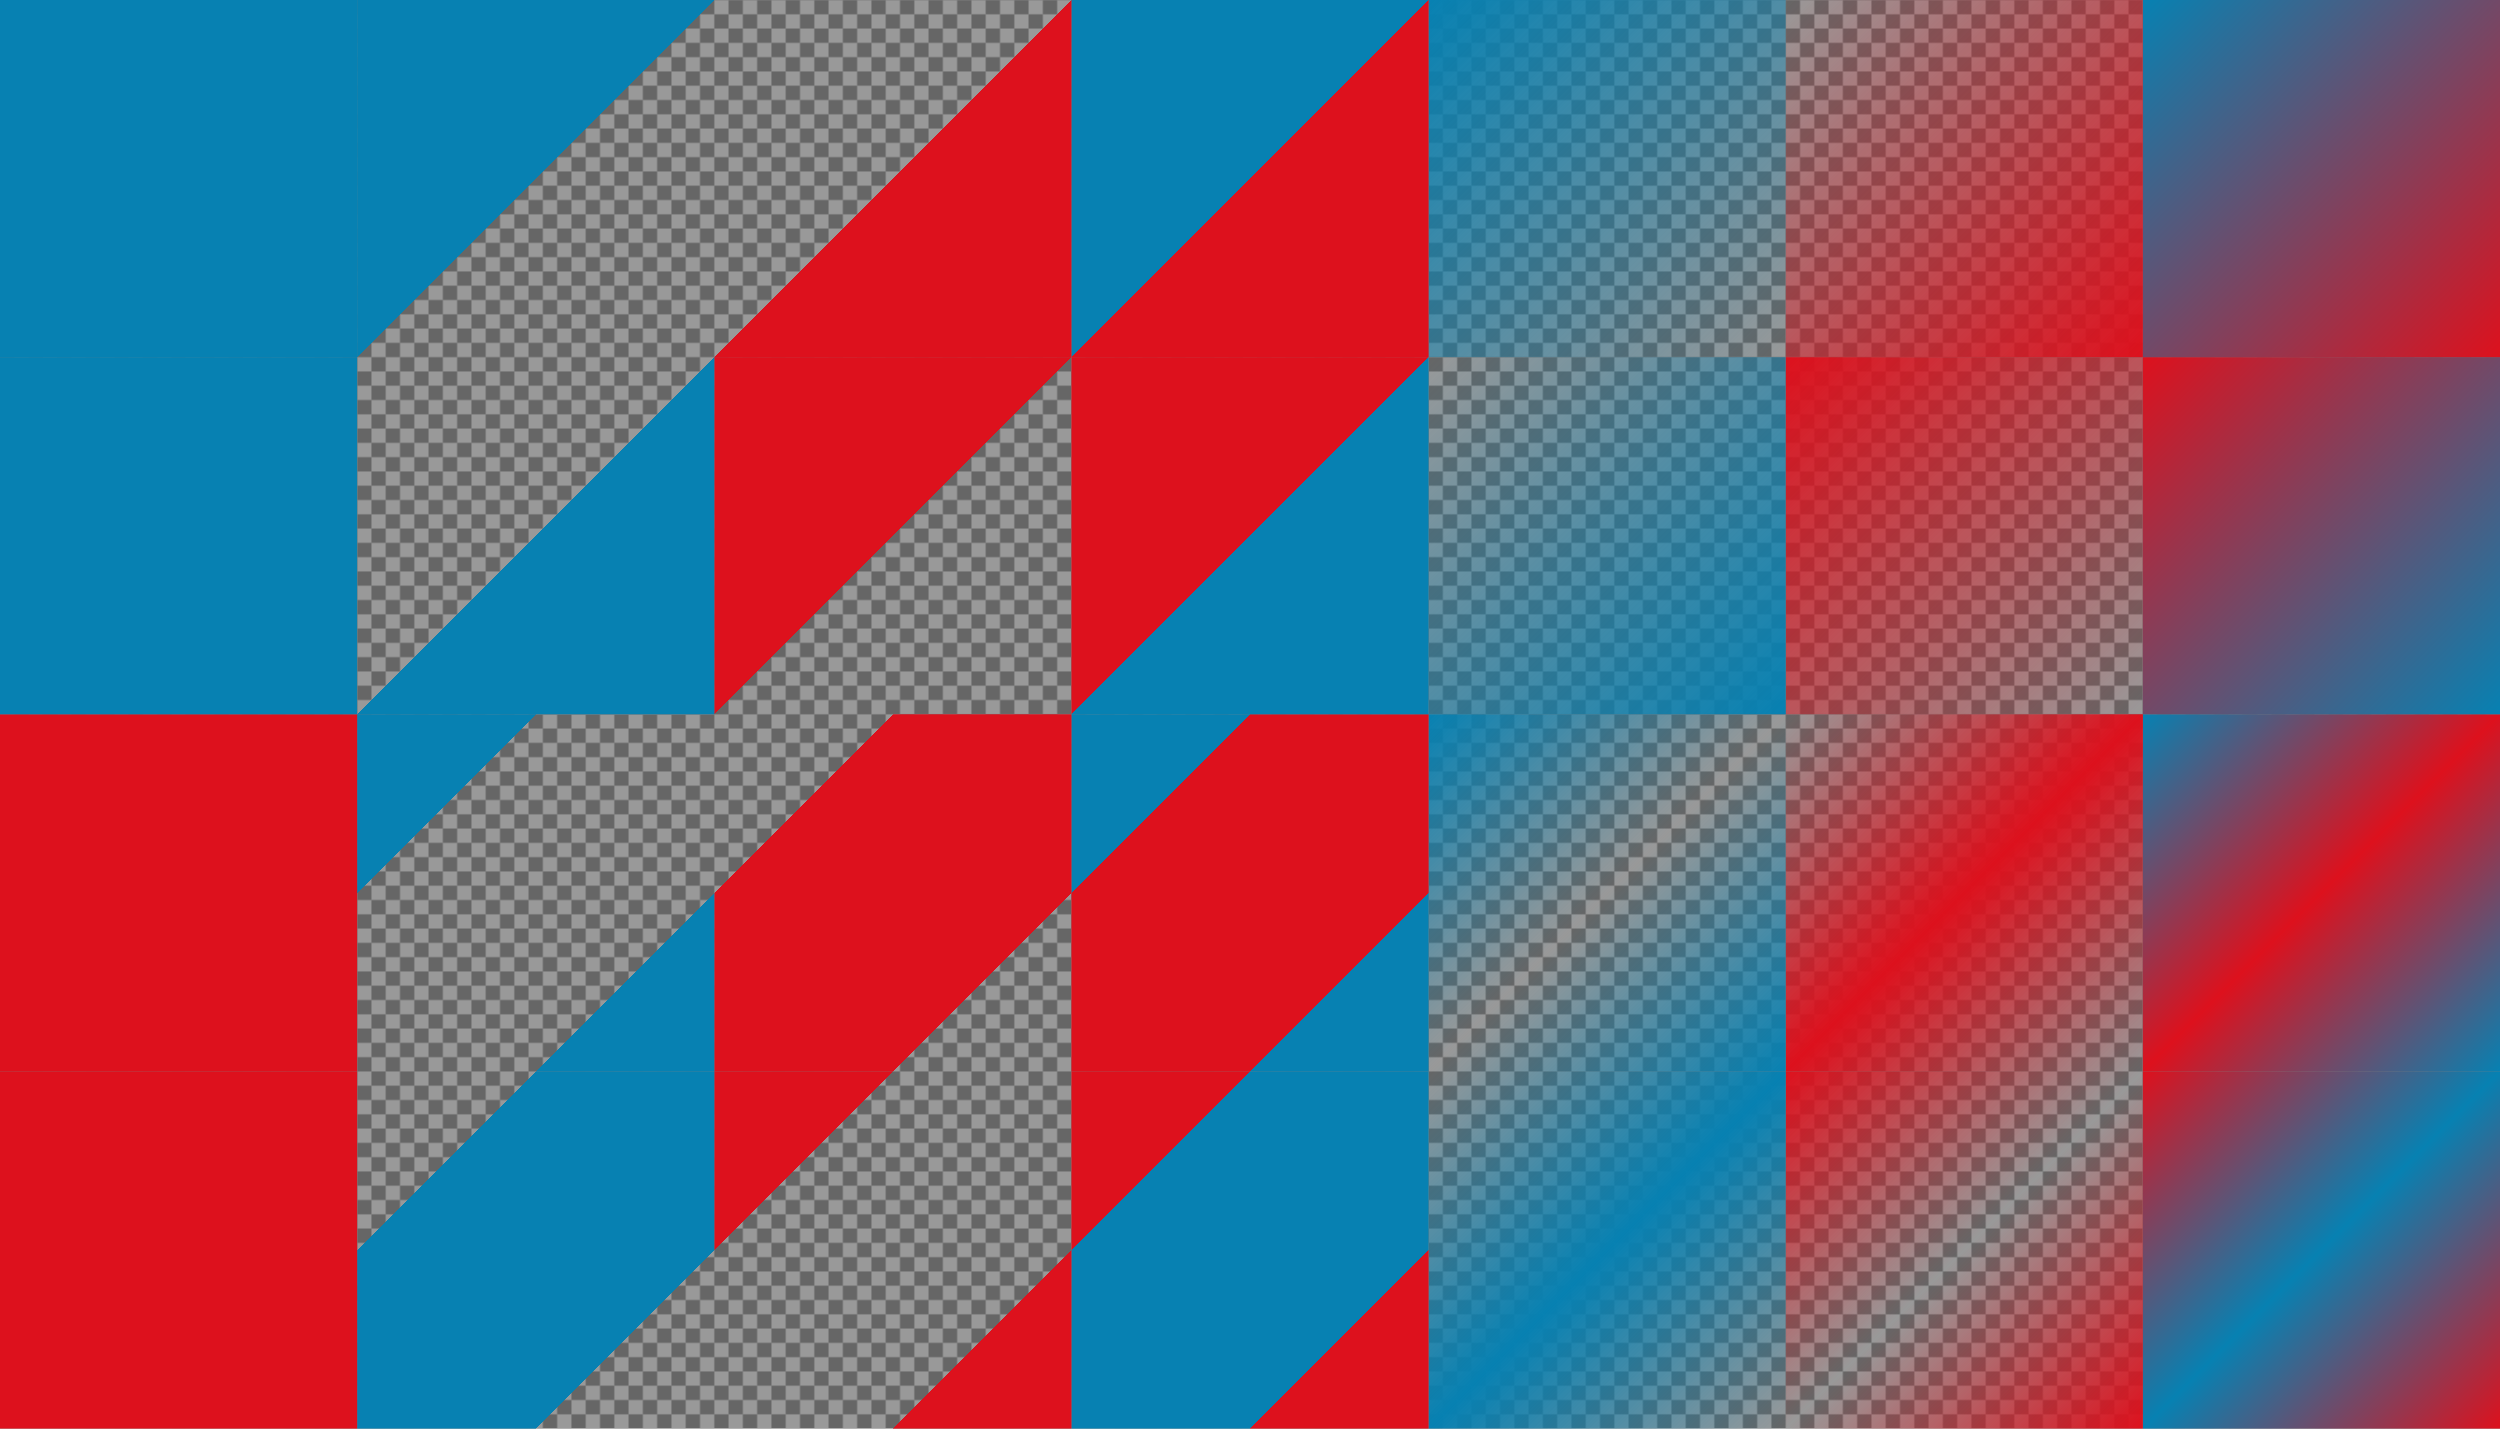<?xml version="1.0" encoding="UTF-8"?>
<svg version="1.1" viewBox="0 0 1400 800" xmlns="http://www.w3.org/2000/svg" xmlns:xlink="http://www.w3.org/1999/xlink">
<defs>
<linearGradient id="c" x1="662.38" x2="862.38" y1="1767.6" y2="1967.6" gradientTransform="translate(-462.38 -1167.6)" gradientUnits="userSpaceOnUse">
<stop stop-color="#0781b2" stop-opacity="0" offset="0"/>
<stop stop-color="#0781b2" stop-opacity="0" offset=".25"/>
<stop stop-color="#0781b2" offset=".25"/>
<stop stop-color="#0781b2" offset=".75"/>
<stop stop-color="#0781b2" stop-opacity="0" offset=".75"/>
<stop stop-color="#0781b2" stop-opacity="0" offset="1"/>
</linearGradient>
<linearGradient id="d" x1="862.38" x2="1062.4" y1="1767.6" y2="1967.6" gradientTransform="translate(-662.38 -1367.6)" gradientUnits="userSpaceOnUse">
<stop stop-color="#0781b2" offset="0"/>
<stop stop-color="#0781b2" offset=".25"/>
<stop stop-color="#0781b2" stop-opacity="0" offset=".25"/>
<stop stop-color="#0781b2" stop-opacity="0" offset=".75"/>
<stop stop-color="#0781b2" offset=".75"/>
<stop stop-color="#0781b2" offset="1"/>
</linearGradient>
<linearGradient id="e" x1="862.38" x2="1062.4" y1="1767.6" y2="1967.6" gradientTransform="translate(-62.376 -1367.6)" gradientUnits="userSpaceOnUse">
<stop stop-color="#0781b2" offset="0"/>
<stop stop-color="#0781b2" stop-opacity="0" offset=".5"/>
<stop stop-color="#0781b2" offset="1"/>
</linearGradient>
<linearGradient id="f" x1="662.38" x2="862.38" y1="1767.6" y2="1967.6" gradientTransform="translate(137.62 -1167.6)" gradientUnits="userSpaceOnUse">
<stop stop-color="#0781b2" stop-opacity="0" offset="0"/>
<stop stop-color="#0781b2" offset=".5"/>
<stop stop-color="#0781b2" stop-opacity="0" offset="1"/>
</linearGradient>
<linearGradient id="g" x1="62.376" x2="262.38" y1="1767.6" y2="1967.6" gradientTransform="translate(137.62 -1767.6)" gradientUnits="userSpaceOnUse">
<stop stop-color="#0781b2" offset="0"/>
<stop stop-color="#0781b2" offset=".5"/>
<stop stop-color="#0781b2" stop-opacity="0" offset=".5"/>
<stop stop-color="#0781b2" stop-opacity="0" offset="1"/>
</linearGradient>
<linearGradient id="h" x1="-137.62" x2="62.376" y1="1767.6" y2="1967.6" gradientTransform="translate(337.62 -1567.6)" gradientUnits="userSpaceOnUse">
<stop stop-color="#0781b2" stop-opacity="0" offset="0"/>
<stop stop-color="#0781b2" stop-opacity="0" offset=".5"/>
<stop stop-color="#0781b2" offset=".5"/>
<stop stop-color="#0781b2" offset="1"/>
</linearGradient>
<linearGradient id="i" x1="-337.62" x2="-137.62" y1="1767.6" y2="1967.6" gradientTransform="translate(1137.6 -1767.6)" gradientUnits="userSpaceOnUse">
<stop stop-color="#0781b2" offset="0"/>
<stop stop-color="#0781b2" stop-opacity="0" offset="1"/>
</linearGradient>
<linearGradient id="j" x1="-537.62" x2="-337.62" y1="1767.6" y2="1967.6" gradientTransform="translate(1337.6 -1567.6)" gradientUnits="userSpaceOnUse">
<stop stop-color="#0781b2" stop-opacity="0" offset="0"/>
<stop stop-color="#0781b2" offset="1"/>
</linearGradient>
<linearGradient id="k" x1="-737.62" x2="-537.62" y1="1767.6" y2="1967.6" gradientTransform="translate(737.62 -1167.6)" gradientUnits="userSpaceOnUse">
<stop stop-color="#dd111d" offset="0"/>
<stop stop-color="#dd111d" offset="1"/>
</linearGradient>
<pattern id="a" xlink:href="#b" patternTransform="translate(0 784)"/>
<pattern id="b" width="16" height="16" patternTransform="translate(0 1584)" patternUnits="userSpaceOnUse">
<g transform="translate(0 -1584)">
<path d="m8 1584h8v8l-8 8h-8v-8z" color="#dd111d" color-rendering="auto" fill="#666" image-rendering="auto" shape-rendering="auto" solid-color="#dd111d" style="isolation:auto;mix-blend-mode:normal"/>
<path d="m16 1592v8h-8v-16h-8v8z" color="#dd111d" color-rendering="auto" fill="#999" image-rendering="auto" shape-rendering="auto" solid-color="#dd111d" style="isolation:auto;mix-blend-mode:normal"/>
</g>
</pattern>
<linearGradient id="l" x1="-737.62" x2="-537.62" y1="1767.6" y2="1967.6" gradientTransform="translate(737.62 -1567.6)" gradientUnits="userSpaceOnUse">
<stop stop-color="#0781b2" offset="0"/>
<stop stop-color="#0781b2" offset="1"/>
</linearGradient>
<linearGradient id="ab" x1="662.38" x2="862.38" y1="1767.6" y2="1967.6" gradientTransform="translate(337.62 -1367.6)" gradientUnits="userSpaceOnUse">
<stop stop-color="#dd111d" stop-opacity="0" offset="0"/>
<stop stop-color="#dd111d" offset=".5"/>
<stop stop-color="#dd111d" stop-opacity="0" offset="1"/>
</linearGradient>
<linearGradient id="aa" x1="662.38" x2="862.38" y1="1767.6" y2="1967.6" gradientTransform="translate(-262.38 -1367.6)" gradientUnits="userSpaceOnUse">
<stop stop-color="#dd111d" stop-opacity="0" offset="0"/>
<stop stop-color="#dd111d" stop-opacity="0" offset=".25"/>
<stop stop-color="#dd111d" offset=".25"/>
<stop stop-color="#dd111d" offset=".75"/>
<stop stop-color="#dd111d" stop-opacity="0" offset=".75"/>
<stop stop-color="#dd111d" stop-opacity="0" offset="1"/>
</linearGradient>
<linearGradient id="z" x1="862.38" x2="1062.4" y1="1767.6" y2="1967.6" gradientTransform="translate(137.62 -1167.6)" gradientUnits="userSpaceOnUse">
<stop stop-color="#dd111d" offset="0"/>
<stop stop-color="#dd111d" stop-opacity="0" offset=".5"/>
<stop stop-color="#dd111d" offset="1"/>
</linearGradient>
<linearGradient id="y" x1="862.38" x2="1062.4" y1="1767.6" y2="1967.6" gradientTransform="translate(-462.38 -1167.6)" gradientUnits="userSpaceOnUse">
<stop stop-color="#dd111d" offset="0"/>
<stop stop-color="#dd111d" offset=".25"/>
<stop stop-color="#dd111d" stop-opacity="0" offset=".25"/>
<stop stop-color="#dd111d" stop-opacity="0" offset=".75"/>
<stop stop-color="#dd111d" offset=".75"/>
<stop stop-color="#dd111d" offset="1"/>
</linearGradient>
<linearGradient id="x" x1="-537.62" x2="-337.62" y1="1767.6" y2="1967.6" gradientTransform="translate(1537.6 -1767.6)" gradientUnits="userSpaceOnUse">
<stop stop-color="#dd111d" stop-opacity="0" offset="0"/>
<stop stop-color="#dd111d" offset="1"/>
</linearGradient>
<linearGradient id="w" x1="-137.62" x2="62.376" y1="1767.6" y2="1967.6" gradientTransform="translate(537.62 -1767.6)" gradientUnits="userSpaceOnUse">
<stop stop-color="#dd111d" stop-opacity="0" offset="0"/>
<stop stop-color="#dd111d" stop-opacity="0" offset=".5"/>
<stop stop-color="#dd111d" offset=".5"/>
<stop stop-color="#dd111d" offset="1"/>
</linearGradient>
<linearGradient id="v" x1="-337.62" x2="-137.62" y1="1767.6" y2="1967.6" gradientTransform="translate(1337.6 -1567.6)" gradientUnits="userSpaceOnUse">
<stop stop-color="#dd111d" offset="0"/>
<stop stop-color="#dd111d" stop-opacity="0" offset="1"/>
</linearGradient>
<linearGradient id="u" x1="62.376" x2="262.38" y1="1767.6" y2="1967.6" gradientTransform="translate(337.62 -1567.6)" gradientUnits="userSpaceOnUse">
<stop stop-color="#dd111d" offset="0"/>
<stop stop-color="#dd111d" offset=".5"/>
<stop stop-color="#dd111d" stop-opacity="0" offset=".5"/>
<stop stop-color="#dd111d" stop-opacity="0" offset="1"/>
</linearGradient>
<linearGradient id="t" x1="662.38" x2="862.38" y1="1767.6" y2="1967.6" gradientTransform="translate(537.62 -1167.6)" gradientUnits="userSpaceOnUse">
<stop stop-color="#dd111d" offset="0"/>
<stop stop-color="#0781b2" offset=".5"/>
<stop stop-color="#dd111d" offset="1"/>
</linearGradient>
<linearGradient id="s" x1="662.38" x2="862.38" y1="1767.6" y2="1967.6" gradientTransform="translate(-62.376 -1167.6)" gradientUnits="userSpaceOnUse">
<stop stop-color="#dd111d" offset="0"/>
<stop stop-color="#dd111d" offset=".25"/>
<stop stop-color="#0781b2" offset=".25"/>
<stop stop-color="#0781b2" offset=".75"/>
<stop stop-color="#dd111d" offset=".75"/>
<stop stop-color="#dd111d" offset="1"/>
</linearGradient>
<linearGradient id="r" x1="862.38" x2="1062.4" y1="1767.6" y2="1967.6" gradientTransform="translate(337.62 -1367.6)" gradientUnits="userSpaceOnUse">
<stop stop-color="#0781b2" offset="0"/>
<stop stop-color="#dd111d" offset=".5"/>
<stop stop-color="#0781b2" offset="1"/>
</linearGradient>
<linearGradient id="q" x1="862.38" x2="1062.4" y1="1767.6" y2="1967.6" gradientTransform="translate(-262.38 -1367.6)" gradientUnits="userSpaceOnUse">
<stop stop-color="#0781b2" offset="0"/>
<stop stop-color="#0781b2" offset=".25"/>
<stop stop-color="#dd111d" offset=".25"/>
<stop stop-color="#dd111d" offset=".75"/>
<stop stop-color="#0781b2" offset=".75"/>
<stop stop-color="#0781b2" offset="1"/>
</linearGradient>
<linearGradient id="p" x1="-537.62" x2="-337.62" y1="1767.6" y2="1967.6" gradientTransform="translate(1737.6 -1567.6)" gradientUnits="userSpaceOnUse">
<stop stop-color="#dd111d" offset="0"/>
<stop stop-color="#0781b2" offset="1"/>
</linearGradient>
<linearGradient id="o" x1="-137.62" x2="62.376" y1="1767.6" y2="1967.6" gradientTransform="translate(737.62 -1567.6)" gradientUnits="userSpaceOnUse">
<stop stop-color="#dd111d" offset="0"/>
<stop stop-color="#dd111d" offset=".5"/>
<stop stop-color="#0781b2" offset=".5"/>
<stop stop-color="#0781b2" offset="1"/>
</linearGradient>
<linearGradient id="n" x1="-337.62" x2="-137.62" y1="1767.6" y2="1967.6" gradientTransform="translate(1537.6 -1767.6)" gradientUnits="userSpaceOnUse">
<stop stop-color="#0781b2" offset="0"/>
<stop stop-color="#dd111d" offset="1"/>
</linearGradient>
<linearGradient id="m" x1="62.376" x2="262.38" y1="1767.6" y2="1967.6" gradientTransform="translate(537.62 -1767.6)" gradientUnits="userSpaceOnUse">
<stop stop-color="#0781b2" offset="0"/>
<stop stop-color="#0781b2" offset=".5"/>
<stop stop-color="#dd111d" offset=".5"/>
<stop stop-color="#dd111d" offset="1"/>
</linearGradient>
</defs>
<path d="m1.1369e-13 1.1369e-13h1400v800h-1400z" color="#dd111d" color-rendering="auto" fill="url(#a)" image-rendering="auto" shape-rendering="auto" solid-color="#dd111d" style="isolation:auto;mix-blend-mode:normal"/>
<path d="m1200 600h200v200h-200z" color="#dd111d" color-rendering="auto" fill="url(#t)" image-rendering="auto" shape-rendering="auto" solid-color="#dd111d" style="isolation:auto;mix-blend-mode:normal"/>
<path d="m1e3 600h200v200h-200z" color="#dd111d" color-rendering="auto" fill="url(#z)" image-rendering="auto" shape-rendering="auto" solid-color="#dd111d" style="isolation:auto;mix-blend-mode:normal"/>
<path d="m800 600h200v200h-200z" color="#dd111d" color-rendering="auto" fill="url(#f)" image-rendering="auto" shape-rendering="auto" solid-color="#dd111d" style="isolation:auto;mix-blend-mode:normal"/>
<path d="m600 600h200v200h-200z" color="#dd111d" color-rendering="auto" fill="url(#s)" image-rendering="auto" shape-rendering="auto" solid-color="#dd111d" style="isolation:auto;mix-blend-mode:normal"/>
<path d="m400 600h200v200h-200z" color="#dd111d" color-rendering="auto" fill="url(#y)" image-rendering="auto" shape-rendering="auto" solid-color="#dd111d" style="isolation:auto;mix-blend-mode:normal"/>
<path d="m200 600h200v200h-200z" color="#dd111d" color-rendering="auto" fill="url(#c)" image-rendering="auto" shape-rendering="auto" solid-color="#dd111d" style="isolation:auto;mix-blend-mode:normal"/>
<path d="m1.9895e-13 600h200v200h-200z" color="#dd111d" color-rendering="auto" fill="url(#k)" image-rendering="auto" shape-rendering="auto" solid-color="#dd111d" style="isolation:auto;mix-blend-mode:normal"/>
<path d="m1200 400h200v200h-200z" color="#dd111d" color-rendering="auto" fill="url(#r)" image-rendering="auto" shape-rendering="auto" solid-color="#dd111d" style="isolation:auto;mix-blend-mode:normal"/>
<path d="m1e3 400h200v200h-200z" color="#dd111d" color-rendering="auto" fill="url(#ab)" image-rendering="auto" shape-rendering="auto" solid-color="#dd111d" style="isolation:auto;mix-blend-mode:normal"/>
<path d="m800 400h200v200h-200z" color="#dd111d" color-rendering="auto" fill="url(#e)" image-rendering="auto" shape-rendering="auto" solid-color="#dd111d" style="isolation:auto;mix-blend-mode:normal"/>
<path d="m600 400h200v200h-200z" color="#dd111d" color-rendering="auto" fill="url(#q)" image-rendering="auto" shape-rendering="auto" solid-color="#dd111d" style="isolation:auto;mix-blend-mode:normal"/>
<path d="m400 400h200v200h-200z" color="#dd111d" color-rendering="auto" fill="url(#aa)" image-rendering="auto" shape-rendering="auto" solid-color="#dd111d" style="isolation:auto;mix-blend-mode:normal"/>
<path d="m200 400h200v200h-200z" color="#dd111d" color-rendering="auto" fill="url(#d)" image-rendering="auto" shape-rendering="auto" solid-color="#dd111d" style="isolation:auto;mix-blend-mode:normal"/>
<path d="m1.9895e-13 400h200v200h-200z" color="#dd111d" color-rendering="auto" fill="#dd111d" image-rendering="auto" shape-rendering="auto" solid-color="#dd111d" style="isolation:auto;mix-blend-mode:normal"/>
<path d="m1200 200h200v200h-200z" color="#dd111d" color-rendering="auto" fill="url(#p)" image-rendering="auto" shape-rendering="auto" solid-color="#dd111d" style="isolation:auto;mix-blend-mode:normal"/>
<path d="m1e3 200h200v200h-200z" color="#dd111d" color-rendering="auto" fill="url(#v)" image-rendering="auto" shape-rendering="auto" solid-color="#dd111d" style="isolation:auto;mix-blend-mode:normal"/>
<path d="m800 200h200v200h-200z" color="#dd111d" color-rendering="auto" fill="url(#j)" image-rendering="auto" shape-rendering="auto" solid-color="#dd111d" style="isolation:auto;mix-blend-mode:normal"/>
<path d="m600 200h200v200h-200z" color="#dd111d" color-rendering="auto" fill="url(#o)" image-rendering="auto" shape-rendering="auto" solid-color="#dd111d" style="isolation:auto;mix-blend-mode:normal"/>
<path d="m400 200h200v200h-200z" color="#dd111d" color-rendering="auto" fill="url(#u)" image-rendering="auto" shape-rendering="auto" solid-color="#dd111d" style="isolation:auto;mix-blend-mode:normal"/>
<path d="m200 200h200v200h-200z" color="#dd111d" color-rendering="auto" fill="url(#h)" image-rendering="auto" shape-rendering="auto" solid-color="#dd111d" style="isolation:auto;mix-blend-mode:normal"/>
<path d="m0 200h200v200h-200z" color="#dd111d" color-rendering="auto" fill="url(#l)" image-rendering="auto" shape-rendering="auto" solid-color="#dd111d" style="isolation:auto;mix-blend-mode:normal"/>
<path d="m1200 0h200v200h-200z" color="#dd111d" color-rendering="auto" fill="url(#n)" image-rendering="auto" shape-rendering="auto" solid-color="#dd111d" style="isolation:auto;mix-blend-mode:normal"/>
<path d="m1e3 2.2737e-13h200v200h-200z" color="#dd111d" color-rendering="auto" fill="url(#x)" image-rendering="auto" shape-rendering="auto" solid-color="#dd111d" style="isolation:auto;mix-blend-mode:normal"/>
<path d="m800-3.4106e-13h200v200h-200z" color="#dd111d" color-rendering="auto" fill="url(#i)" image-rendering="auto" shape-rendering="auto" solid-color="#dd111d" style="isolation:auto;mix-blend-mode:normal"/>
<path d="m600-3.4106e-13h200v200h-200z" color="#dd111d" color-rendering="auto" fill="url(#m)" image-rendering="auto" shape-rendering="auto" solid-color="#dd111d" style="isolation:auto;mix-blend-mode:normal"/>
<path d="m400-4.5475e-13h200v200h-200z" color="#dd111d" color-rendering="auto" fill="url(#w)" image-rendering="auto" shape-rendering="auto" solid-color="#dd111d" style="isolation:auto;mix-blend-mode:normal"/>
<path d="m200 0h200v200h-200z" color="#dd111d" color-rendering="auto" fill="url(#g)" image-rendering="auto" shape-rendering="auto" solid-color="#dd111d" style="isolation:auto;mix-blend-mode:normal"/>
<path d="m0 0h200v200h-200z" color="#dd111d" color-rendering="auto" fill="#0781b2" image-rendering="auto" shape-rendering="auto" solid-color="#dd111d" style="isolation:auto;mix-blend-mode:normal"/>
</svg>
